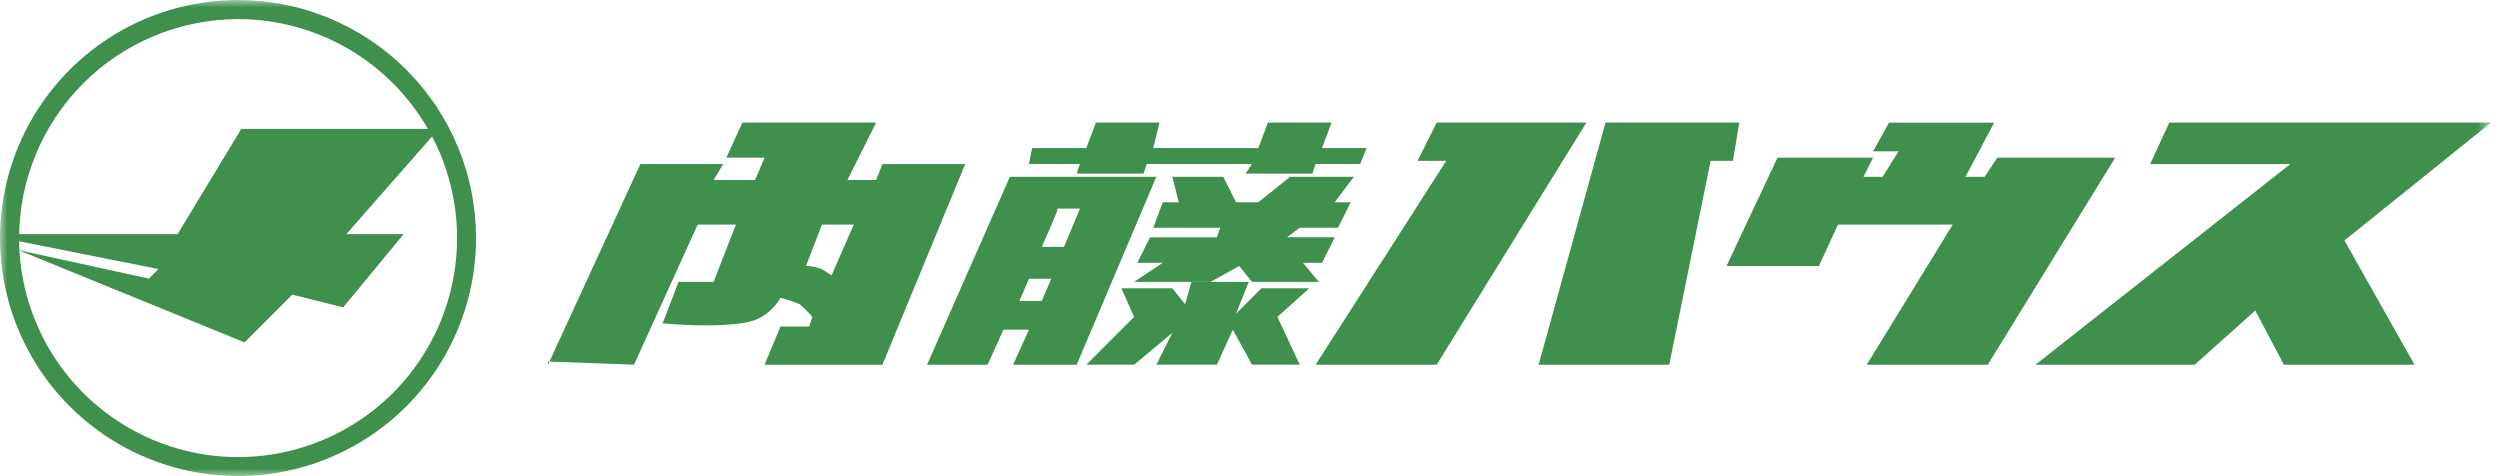<svg width="168" height="32" viewBox="0 0 168 32" fill="none" xmlns="http://www.w3.org/2000/svg">
<g clip-path="url(#clip0_11_4852)">
<path d="M1.018 15.732H11.934L16.211 8.664H29.482L23.274 15.732H27.127L23.061 20.655L19.642 19.799L16.432 23.009L1.229 16.803L10.007 18.725L10.649 18.082L1.018 16.16V15.732Z" fill="#3F904C"/>
<mask id="mask0_11_4852" style="mask-type:luminance" maskUnits="userSpaceOnUse" x="0" y="0" width="168" height="32">
<path d="M167.393 0H0V32H167.393V0Z" fill="white"/>
</mask>
<g mask="url(#mask0_11_4852)">
<path d="M15.995 1.284C18.906 1.283 21.752 2.146 24.173 3.762C26.593 5.379 28.48 7.677 29.595 10.366C30.709 13.056 31.001 16.015 30.433 18.87C29.866 21.725 28.464 24.347 26.406 26.406C24.347 28.464 21.725 29.866 18.87 30.433C16.015 31.001 13.056 30.709 10.366 29.595C7.677 28.48 5.379 26.593 3.762 24.173C2.146 21.752 1.283 18.906 1.284 15.995C1.29 12.095 2.841 8.357 5.599 5.599C8.357 2.841 12.095 1.29 15.995 1.284ZM15.995 0C12.832 0 9.739 0.938 7.109 2.696C4.478 4.453 2.428 6.951 1.218 9.874C0.007 12.797 -0.31 16.013 0.307 19.116C0.925 22.219 2.448 25.069 4.685 27.306C6.922 29.543 9.772 31.066 12.875 31.683C15.978 32.3 19.194 31.984 22.116 30.773C25.039 29.562 27.537 27.512 29.295 24.882C31.053 22.252 31.991 19.159 31.991 15.995C31.991 11.753 30.305 7.685 27.306 4.685C24.306 1.685 20.238 0 15.995 0Z" fill="#3F904C"/>
<path d="M96.545 8.24H106.605L96.545 24.508H88.411L97.187 10.81H95.26L96.545 8.24Z" fill="#3F904C"/>
<path d="M116.88 8.24H107.89L103.396 24.508H112.172L114.954 10.81H116.452L116.88 8.24Z" fill="#3F904C"/>
<path d="M116.023 17.873L119.448 10.596H125.87L125.227 11.88H126.512L127.582 10.168H125.87L126.94 8.242H134.008L132.081 11.881H133.365L134.221 10.597H142.14L133.578 24.509H125.445L131.224 15.091H123.515L122.231 17.874L116.023 17.873Z" fill="#3F904C"/>
<path d="M145.775 8.24H167.393L157.547 16.16L162.256 24.508H153.48L151.553 20.869L147.486 24.508H136.785L153.909 11.024H144.491L145.775 8.24Z" fill="#3F904C"/>
<path d="M69.361 9.951H73L73.643 8.239H77.92L77.493 9.951H84.56L85.203 8.239H89.481L88.838 9.951H91.835L91.406 11.021H88.409L88.196 11.664H83.701L84.129 11.021H77.061L76.847 11.664H72.353L72.567 11.021H69.142L69.361 9.951Z" fill="#3F904C"/>
<path d="M78.781 11.879H82.206L83.062 13.591H84.56L86.699 11.879H90.977L89.693 13.591H90.77L89.913 15.303H87.345L86.488 15.946H89.698L88.842 17.658H87.558L88.628 18.942H84.133L83.277 17.872L81.351 18.942H76.214L78.14 17.658H76.428L77.285 15.947H81.78L81.994 15.304H77.499L78.141 13.592H79.211L78.781 11.879Z" fill="#3F904C"/>
<path d="M75.355 19.371H78.78L79.636 20.442L80.064 18.943H83.917L83.06 21.082L84.772 19.37H87.983L85.844 21.297L87.342 24.507H84.132L82.847 22.153L81.777 24.507H77.71L78.781 22.368L76.212 24.507H73.001L76.212 21.297L75.355 19.371Z" fill="#3F904C"/>
<path d="M67.864 11.879L62.299 24.508H66.365L67.436 22.154H69.148L68.078 24.508H72.355L77.706 11.879H67.864ZM70.003 20.228H68.504L69.147 18.729H70.645L70.003 20.228ZM71.501 16.589H70.004C70.004 16.589 71.075 14.234 71.075 14.02H72.573L71.501 16.589Z" fill="#3F904C"/>
<path d="M36.827 24.507L36.92 24.297H36.827V24.507Z" fill="#3F904C"/>
<path d="M59.301 11.024L58.874 12.094H56.947L58.874 8.241H49.884L48.813 10.596H51.382L50.739 12.094H47.957L48.599 11.024H43.034L36.924 24.298L42.606 24.508L46.884 15.091H49.452L47.954 18.943H45.599L44.529 21.726C44.529 21.726 48.807 22.154 50.737 21.512C51.458 21.217 52.06 20.69 52.449 20.014C52.888 20.122 53.317 20.265 53.733 20.442C54.044 20.701 54.331 20.988 54.589 21.299L54.376 21.942H52.449L51.378 24.51H59.298L64.863 11.026L59.301 11.024ZM55.877 18.515C55.877 18.515 55.407 18.174 55.235 18.088C54.895 17.948 54.532 17.876 54.164 17.874L55.235 15.091H57.374L55.877 18.515Z" fill="#3F904C"/>
</g>
</g>
<defs>
<clipPath id="clip0_11_4852">
<rect width="167.393" height="32" fill="white"/>
</clipPath>
</defs>
</svg>
